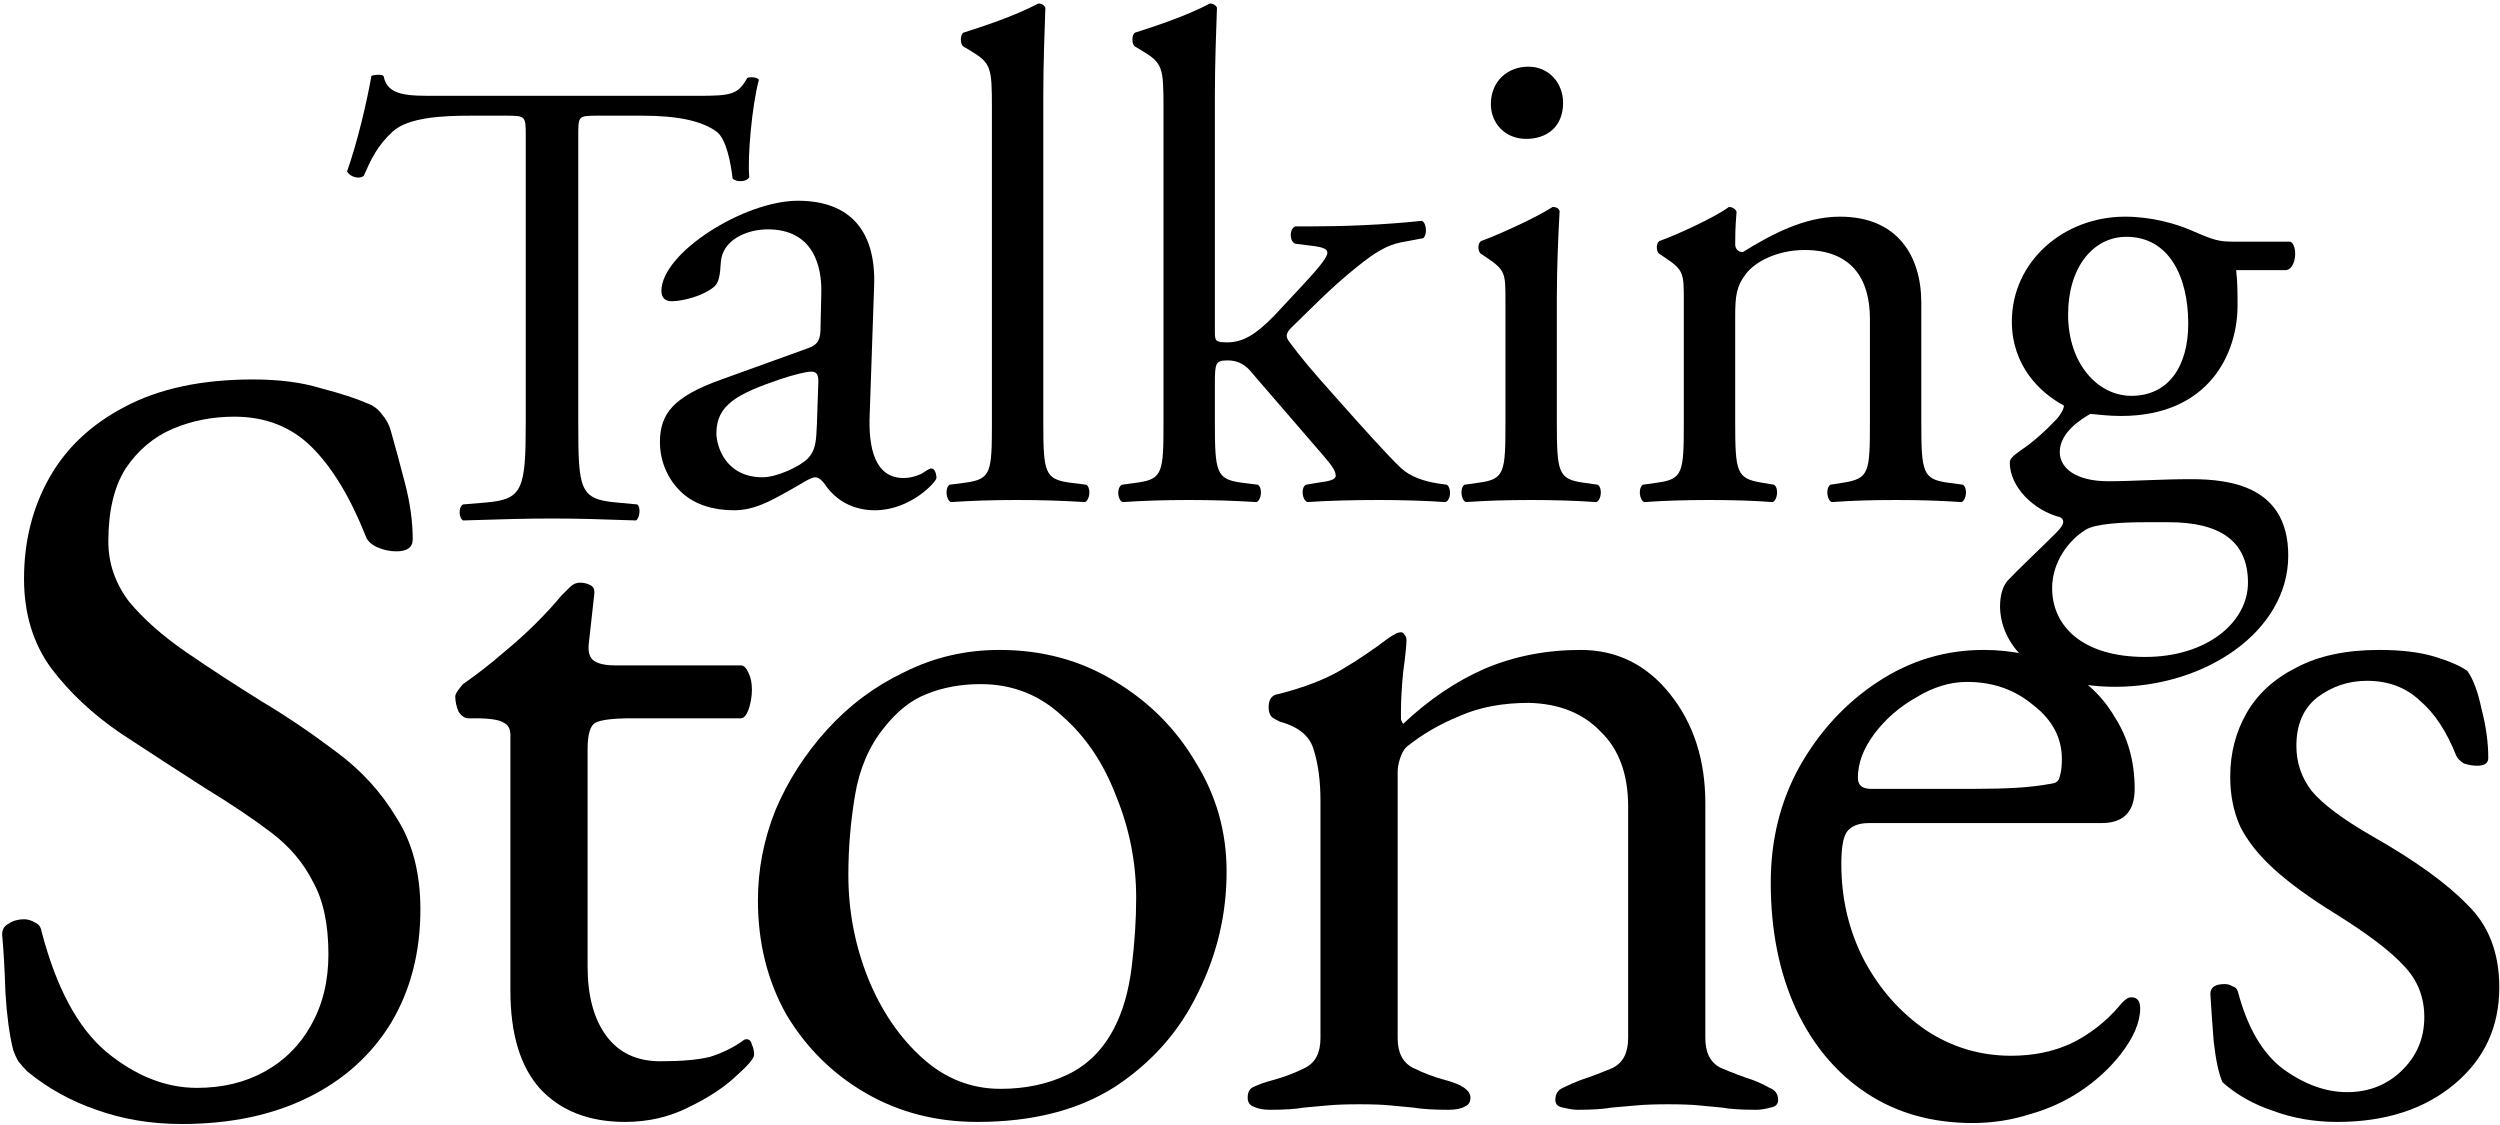 <svg xmlns="http://www.w3.org/2000/svg" fill="none" viewBox="0 0 540 243" height="243" width="540">
<path fill="black" d="M39.247 242.784C32.625 242.784 26.476 241.759 20.799 239.71C15.281 237.817 10.314 235.058 5.9 231.432C5.269 230.801 4.638 230.092 4.008 229.303C3.535 228.515 3.14 227.648 2.825 226.702C2.037 223.548 1.485 219.449 1.17 214.404C1.012 209.358 0.775 205.18 0.46 201.869C0.46 200.765 0.933 199.977 1.879 199.504C2.825 198.873 3.929 198.558 5.19 198.558C5.979 198.558 6.767 198.794 7.555 199.267C8.344 199.583 8.817 200.213 8.974 201.159C12.128 213.3 16.779 221.972 22.928 227.175C29.235 232.378 35.778 234.979 42.558 234.979C48.076 234.979 52.964 233.797 57.221 231.432C61.478 229.067 64.789 225.756 67.154 221.499C69.677 217.084 70.938 211.96 70.938 206.126C70.938 199.662 69.835 194.459 67.627 190.517C65.577 186.417 62.582 182.87 58.64 179.874C54.698 176.878 49.889 173.646 44.213 170.178C38.064 166.236 31.994 162.294 26.003 158.352C20.011 154.253 15.044 149.602 11.103 144.399C7.161 139.038 5.19 132.573 5.19 125.005C5.19 116.964 7.003 109.711 10.63 103.247C14.256 96.783 19.696 91.658 26.948 87.874C34.359 83.933 43.583 81.962 54.619 81.962C60.295 81.962 65.183 82.592 69.283 83.854C73.54 84.957 76.93 86.061 79.452 87.165C80.714 87.638 81.739 88.426 82.527 89.53C83.473 90.634 84.103 91.816 84.419 93.077C85.365 96.388 86.39 100.173 87.493 104.43C88.597 108.687 89.149 112.707 89.149 116.491C89.149 118.226 87.966 119.093 85.601 119.093C84.182 119.093 82.763 118.777 81.344 118.147C80.083 117.516 79.295 116.728 78.979 115.782C75.668 107.425 71.805 101.04 67.391 96.625C62.976 92.21 57.379 90.003 50.599 90.003C45.869 90.003 41.454 90.87 37.355 92.604C33.255 94.339 29.865 97.177 27.185 101.119C24.662 105.06 23.401 110.342 23.401 116.964C23.401 121.694 24.899 126.03 27.895 129.972C31.048 133.756 35.147 137.382 40.193 140.851C45.238 144.32 50.678 147.867 56.511 151.494C62.03 154.805 67.391 158.431 72.594 162.373C77.954 166.315 82.29 171.045 85.601 176.563C89.07 181.924 90.804 188.546 90.804 196.429C90.804 205.732 88.676 213.931 84.419 221.026C80.162 227.963 74.17 233.324 66.445 237.108C58.719 240.892 49.653 242.784 39.247 242.784Z"></path>
<path fill="black" d="M135.02 242.335C127.238 242.335 121.125 239.953 116.678 235.189C112.391 230.425 110.247 223.358 110.247 213.989V158.727C110.247 157.457 109.77 156.583 108.818 156.107C107.865 155.472 105.801 155.154 102.625 155.154H101.195C100.401 155.154 99.687 154.678 99.052 153.725C98.575 152.613 98.337 151.502 98.337 150.39C98.337 150.072 98.575 149.596 99.052 148.961C99.528 148.326 99.846 147.929 100.004 147.77C103.18 145.547 106.039 143.324 108.579 141.1C111.279 138.877 113.661 136.733 115.725 134.669C117.949 132.446 119.775 130.461 121.204 128.714C121.998 127.92 122.633 127.285 123.11 126.808C123.745 126.173 124.459 125.856 125.253 125.856C126.047 125.856 126.762 126.014 127.397 126.332C128.191 126.65 128.509 127.364 128.35 128.476L127.159 139.195C127 140.942 127.397 142.133 128.35 142.768C129.303 143.403 130.811 143.721 132.876 143.721H160.03C160.666 143.721 161.221 144.276 161.698 145.388C162.174 146.341 162.412 147.532 162.412 148.961C162.412 150.39 162.174 151.819 161.698 153.248C161.221 154.519 160.666 155.154 160.03 155.154H136.449C132.479 155.154 129.859 155.472 128.588 156.107C127.477 156.742 126.921 158.648 126.921 161.824V208.749C126.921 215.101 128.271 220.103 130.97 223.755C133.67 227.408 137.56 229.234 142.642 229.234C147.247 229.234 150.82 228.916 153.361 228.281C155.902 227.487 158.204 226.375 160.269 224.946C160.586 224.629 160.904 224.47 161.221 224.47C161.857 224.47 162.254 224.867 162.412 225.661C162.73 226.296 162.889 227.011 162.889 227.805C162.889 228.599 161.539 230.187 158.839 232.569C156.299 234.951 152.884 237.174 148.597 239.238C144.468 241.303 139.942 242.335 135.02 242.335Z"></path>
<path fill="black" d="M211.113 242.335C202.22 242.335 194.201 240.27 187.055 236.142C179.909 232.013 174.192 226.375 169.905 219.23C165.776 211.925 163.711 203.667 163.711 194.457C163.711 187.787 164.982 181.277 167.523 174.925C170.222 168.573 173.954 162.776 178.718 157.536C183.482 152.296 189.04 148.167 195.392 145.15C201.744 141.974 208.572 140.386 215.877 140.386C225.087 140.386 233.345 142.609 240.65 147.055C248.113 151.502 253.989 157.377 258.276 164.682C262.723 171.828 264.946 179.689 264.946 188.264C264.946 197.474 262.881 206.208 258.753 214.466C254.783 222.723 248.828 229.472 240.888 234.712C232.948 239.794 223.023 242.335 211.113 242.335ZM216.115 235.189C221.514 235.189 226.358 234.157 230.645 232.092C234.933 230.028 238.268 226.693 240.65 222.088C242.555 218.436 243.826 213.989 244.461 208.749C245.096 203.508 245.414 198.586 245.414 193.98C245.414 186.358 243.984 179.053 241.126 172.066C238.426 164.92 234.536 159.124 229.454 154.678C224.531 150.072 218.656 147.77 211.827 147.77C207.54 147.77 203.649 148.484 200.156 149.914C196.821 151.184 193.724 153.645 190.866 157.298C187.69 161.268 185.626 166.111 184.673 171.828C183.72 177.545 183.244 183.262 183.244 188.978C183.244 196.759 184.673 204.223 187.531 211.369C190.39 218.356 194.28 224.073 199.203 228.519C204.126 232.966 209.763 235.189 216.115 235.189Z"></path>
<path fill="black" d="M274.263 239.715C272.834 239.715 271.643 239.476 270.69 239C269.896 238.682 269.499 238.047 269.499 237.094C269.499 235.824 269.976 235.03 270.929 234.712C271.881 234.236 273.231 233.76 274.978 233.283C277.36 232.648 279.663 231.775 281.886 230.663C284.109 229.551 285.221 227.408 285.221 224.232V173.019C285.221 168.731 284.744 165.079 283.791 162.062C282.997 159.045 280.536 156.98 276.407 155.869C275.772 155.551 275.216 155.233 274.74 154.916C274.263 154.439 274.025 153.725 274.025 152.772C274.025 151.025 274.74 150.072 276.169 149.914C281.727 148.484 286.253 146.738 289.746 144.673C293.24 142.609 296.654 140.306 299.989 137.766C300.465 137.448 300.862 137.21 301.18 137.051C301.656 136.733 302.133 136.575 302.609 136.575C302.927 136.575 303.165 136.733 303.324 137.051C303.641 137.369 303.8 137.766 303.8 138.242C303.8 139.354 303.562 141.656 303.086 145.15C302.768 148.484 302.609 151.263 302.609 153.487C302.609 154.122 302.609 154.757 302.609 155.392C302.768 155.869 302.927 156.186 303.086 156.345C308.643 151.105 314.519 147.135 320.712 144.435C327.064 141.736 333.972 140.386 341.436 140.386C349.217 140.386 355.648 143.562 360.73 149.914C365.811 156.266 368.352 164.126 368.352 173.495V224.232C368.352 227.408 369.464 229.551 371.687 230.663C373.91 231.616 376.213 232.489 378.595 233.283C379.865 233.76 381.056 234.315 382.167 234.951C383.438 235.427 384.073 236.3 384.073 237.571C384.073 238.524 383.517 239.079 382.406 239.238C381.294 239.556 380.262 239.715 379.309 239.715C376.133 239.715 373.672 239.556 371.925 239.238C370.178 239.079 368.511 238.921 366.923 238.762C365.335 238.603 363.112 238.524 360.253 238.524C357.554 238.524 355.33 238.603 353.584 238.762C351.837 238.921 350.011 239.079 348.105 239.238C346.358 239.556 343.897 239.715 340.721 239.715C339.927 239.715 338.895 239.556 337.624 239.238C336.513 239.079 335.957 238.524 335.957 237.571C335.957 236.3 336.513 235.427 337.624 234.951C338.895 234.315 340.165 233.76 341.436 233.283C343.817 232.489 346.12 231.616 348.343 230.663C350.566 229.551 351.678 227.408 351.678 224.232V174.21C351.678 167.223 349.693 161.824 345.723 158.012C341.912 154.042 336.751 151.978 330.24 151.819C324.523 151.819 319.521 152.772 315.234 154.678C310.946 156.424 307.135 158.648 303.8 161.347C303.165 161.982 302.689 162.856 302.371 163.967C302.053 164.92 301.895 165.873 301.895 166.826V224.232C301.895 227.408 303.006 229.551 305.229 230.663C307.452 231.775 309.755 232.648 312.137 233.283C315.789 234.236 317.616 235.506 317.616 237.094C317.616 238.047 317.219 238.682 316.425 239C315.631 239.476 314.44 239.715 312.852 239.715C309.676 239.715 307.135 239.556 305.229 239.238C303.483 239.079 301.815 238.921 300.227 238.762C298.639 238.603 296.416 238.524 293.558 238.524C290.858 238.524 288.635 238.603 286.888 238.762C285.3 238.921 283.553 239.079 281.648 239.238C279.901 239.556 277.439 239.715 274.263 239.715Z"></path>
<path fill="black" d="M426.072 242.573C417.338 242.573 409.716 240.429 403.205 236.142C396.695 231.854 391.613 225.82 387.961 218.039C384.308 210.099 382.482 200.968 382.482 190.646C382.482 181.435 384.546 173.098 388.675 165.635C392.963 158.012 398.6 151.899 405.587 147.293C412.574 142.688 420.197 140.386 428.454 140.386C434.806 140.386 440.444 141.656 445.366 144.197C450.289 146.738 454.1 150.311 456.8 154.916C459.658 159.362 461.088 164.523 461.088 170.399C461.088 175.322 458.706 177.783 453.942 177.783H403.682C401.458 177.783 399.871 178.418 398.918 179.689C398.124 180.8 397.727 183.103 397.727 186.596C397.727 194.219 399.394 201.206 402.729 207.558C406.064 213.751 410.51 218.753 416.068 222.564C421.626 226.217 427.74 228.043 434.409 228.043C439.173 228.043 443.461 227.169 447.272 225.423C451.242 223.517 454.736 220.817 457.753 217.324C458.388 216.53 458.864 216.054 459.182 215.895C459.5 215.577 459.897 215.418 460.373 215.418C461.643 215.418 462.279 216.212 462.279 217.8C462.279 220.818 460.849 224.152 457.991 227.805C455.609 230.822 452.751 233.442 449.416 235.665C446.081 237.888 442.429 239.556 438.459 240.667C434.489 241.938 430.36 242.573 426.072 242.573ZM404.158 170.399H425.834C429.645 170.399 432.901 170.319 435.6 170.161C438.3 170.002 440.92 169.684 443.461 169.208C444.255 169.049 444.731 168.573 444.89 167.779C445.208 166.826 445.366 165.555 445.366 163.967C445.366 159.362 443.302 155.472 439.173 152.296C435.203 148.961 430.439 147.293 424.881 147.293C421.229 147.293 417.577 148.405 413.924 150.628C410.272 152.693 407.255 155.313 404.873 158.489C402.491 161.665 401.3 164.841 401.3 168.017C401.3 169.605 402.252 170.399 404.158 170.399Z"></path>
<path fill="black" d="M504.832 242.335C499.91 242.335 495.304 241.541 491.017 239.953C486.729 238.524 483.077 236.459 480.06 233.76C479.266 232.013 478.631 229.075 478.154 224.946C477.837 220.817 477.598 217.403 477.44 214.704C477.44 213.275 478.472 212.56 480.536 212.56C481.171 212.56 481.727 212.719 482.204 213.036C482.839 213.195 483.236 213.592 483.395 214.227C485.459 222.008 488.714 227.566 493.161 230.901C497.766 234.236 502.371 235.903 506.976 235.903C511.581 235.903 515.472 234.395 518.648 231.378C521.983 228.202 523.65 224.311 523.65 219.706C523.65 215.418 522.221 211.766 519.363 208.749C516.504 205.573 511.502 201.762 504.356 197.315C498.957 193.98 494.59 190.804 491.255 187.787C487.92 184.77 485.459 181.674 483.871 178.498C482.442 175.322 481.727 171.749 481.727 167.779C481.727 162.697 482.918 158.092 485.3 153.963C487.682 149.834 491.255 146.579 496.019 144.197C500.783 141.656 506.738 140.386 513.884 140.386C518.648 140.386 522.618 140.862 525.794 141.815C528.97 142.768 531.352 143.8 532.94 144.911C534.21 146.658 535.242 149.437 536.036 153.248C536.989 156.901 537.466 160.394 537.466 163.729C537.466 164.841 536.672 165.397 535.084 165.397C534.131 165.397 533.178 165.238 532.225 164.92C531.431 164.444 530.875 163.888 530.558 163.253C528.493 158.012 525.873 154.042 522.697 151.343C519.68 148.484 515.869 147.055 511.264 147.055C507.294 147.055 503.721 148.246 500.545 150.628C497.528 153.01 496.019 156.504 496.019 161.109C496.019 164.761 497.131 168.017 499.354 170.875C501.736 173.734 506.103 176.989 512.455 180.641C521.665 185.882 528.493 190.804 532.94 195.41C537.545 199.856 539.848 205.811 539.848 213.275C539.848 221.85 536.592 228.837 530.081 234.236C523.571 239.635 515.154 242.335 504.832 242.335Z"></path>
<path fill="black" d="M124.907 29.692V91.25C124.907 105.775 125.183 107.85 133.207 108.542L137.633 108.957C138.463 109.51 138.187 112 137.357 112.415C129.472 112.138 124.768 112 119.235 112C113.702 112 108.86 112.138 100.007 112.415C99.177 112 98.9 109.648 100.007 108.957L104.987 108.542C112.872 107.85 113.563 105.775 113.563 91.25V29.415C113.563 25.127 113.563 24.988 109.413 24.988H101.805C95.857 24.988 88.248 25.265 84.79 28.447C81.47 31.49 80.087 34.533 78.565 37.992C77.458 38.822 75.522 38.13 74.968 37.023C77.182 30.798 79.257 21.945 80.225 16.412C80.64 16.135 82.438 15.997 82.853 16.412C83.683 20.838 88.248 20.7 94.612 20.7H150.637C158.107 20.7 159.352 20.423 161.427 16.827C162.118 16.55 163.64 16.688 163.917 17.242C162.395 22.913 161.427 34.118 161.842 38.268C161.288 39.375 158.937 39.375 158.245 38.545C157.83 35.087 156.862 29.968 154.787 28.447C151.605 26.095 146.348 24.988 138.74 24.988H128.918C124.768 24.988 124.907 25.127 124.907 29.692Z"></path>
<path fill="black" d="M155.695 82.017L174.548 75.205C176.925 74.413 177.241 72.987 177.241 70.61L177.4 63.322C177.558 57.461 175.657 49.539 165.834 49.539C161.398 49.539 156.012 51.757 155.695 56.668C155.536 59.203 155.378 61.105 154.111 62.055C151.734 63.956 147.456 65.065 145.08 65.065C143.654 65.065 142.862 64.273 142.862 62.847C142.862 54.609 160.765 43.36 172.33 43.36C183.737 43.36 189.282 50.014 188.807 61.897L187.856 89.464C187.539 96.751 188.965 103.247 195.144 103.247C196.728 103.247 198.154 102.772 199.105 102.296C199.897 101.821 200.689 101.187 201.165 101.187C201.798 101.187 202.274 102.138 202.274 103.247C202.274 104.039 196.728 110.218 188.965 110.218C185.163 110.218 181.361 108.792 178.667 105.307C178.034 104.356 177.083 103.089 176.132 103.089C175.023 103.089 173.122 104.515 169.954 106.257C166.468 108.158 162.983 110.218 158.547 110.218C153.952 110.218 150.15 108.951 147.456 106.574C144.446 103.881 142.545 99.92 142.545 95.484C142.545 89.305 145.555 85.661 155.695 82.017ZM154.744 93.583C154.744 96.276 156.645 103.089 164.725 103.089C167.894 103.089 172.805 100.712 174.39 99.128C176.291 97.227 176.291 95.009 176.449 91.682L176.766 82.334C176.766 80.591 176.132 80.275 175.182 80.275C174.231 80.275 171.538 80.908 168.686 81.859C159.339 85.028 154.744 87.404 154.744 93.583Z"></path>
<path fill="black" d="M225.353 20.25V91.2C225.353 102 225.653 103.5 231.053 104.25L234.653 104.7C235.703 105.45 235.403 108 234.353 108.45C229.403 108.15 225.053 108 219.803 108C214.403 108 209.903 108.15 205.403 108.45C204.353 108 204.053 105.45 205.103 104.7L208.553 104.25C214.103 103.5 214.253 102 214.253 91.2V23.4C214.253 14.55 214.103 13.65 209.603 10.95L208.103 10.05C207.353 9.6 207.353 7.5 208.103 7.05C211.853 5.85 218.903 3.6 224.303 0.75C224.903 0.75 225.503 1.05 225.803 1.65C225.653 6.15 225.353 13.65 225.353 20.25Z"></path>
<path fill="black" d="M251.314 91.2V23.4C251.314 14.55 251.164 13.65 246.664 10.95L245.164 10.05C244.414 9.6 244.414 7.5 245.164 7.05C248.914 5.85 255.964 3.6 261.364 0.75C261.964 0.75 262.564 1.05 262.864 1.65C262.714 6.15 262.414 13.65 262.414 20.25V71.7C262.414 73.65 262.564 73.95 265.114 73.95C268.414 73.95 271.264 72.3 275.314 68.1L281.464 61.5C285.664 57 286.714 55.35 286.714 54.6C286.714 53.85 285.964 53.4 283.414 53.1L279.814 52.65C278.464 52.2 278.464 49.35 279.814 48.9H283.264C289.864 48.9 298.714 48.6 307.114 47.7C308.164 48.15 308.314 50.7 307.414 51.45L302.614 52.35C299.614 52.95 297.064 54.45 293.164 57.6C287.314 62.25 282.214 67.65 279.514 70.2C277.714 71.85 277.564 72.6 278.464 73.8C281.014 77.25 283.414 80.1 288.514 85.8C294.364 92.4 299.614 98.25 302.614 101.1C304.714 103.05 307.714 103.95 310.414 104.4L312.514 104.7C313.564 105.45 313.414 108 312.214 108.45C307.864 108.15 302.764 108 297.964 108C291.964 108 286.714 108.15 282.364 108.45C281.164 107.85 281.014 105.3 282.064 104.7L284.764 104.25C287.014 103.95 288.514 103.65 288.514 102.75C288.514 101.85 287.914 100.8 285.964 98.55L269.914 79.95C268.564 78.45 266.914 77.85 265.264 77.85C262.564 77.85 262.414 78.3 262.414 82.95V91.2C262.414 102 262.714 103.5 268.114 104.25L271.714 104.7C272.764 105.45 272.464 108 271.414 108.45C266.464 108.15 262.114 108 256.864 108C251.464 108 246.964 108.15 242.464 108.45C241.414 108 241.114 105.45 242.314 104.7L245.614 104.25C251.164 103.5 251.314 102 251.314 91.2Z"></path>
<path fill="black" d="M325.177 91.2V64.95C325.177 59.1 325.177 58.35 321.127 55.65L319.777 54.75C319.177 54.15 319.177 52.5 319.927 52.05C323.377 50.85 331.927 46.95 335.377 44.7C336.127 44.7 336.727 45 336.877 45.6C336.577 50.85 336.277 58.05 336.277 64.2V91.2C336.277 102 336.577 103.5 341.977 104.25L345.127 104.7C346.177 105.45 345.877 108 344.827 108.45C340.327 108.15 335.977 108 330.727 108C325.327 108 320.827 108.15 316.627 108.45C315.577 108 315.277 105.45 316.327 104.7L319.477 104.25C325.027 103.5 325.177 102 325.177 91.2ZM330.127 14.4C334.627 14.4 337.627 18 337.627 22.2C337.627 27.6 333.877 30 329.677 30C325.027 30 322.027 26.55 322.027 22.5C322.027 17.55 325.627 14.4 330.127 14.4Z"></path>
<path fill="black" d="M363.702 91.2V64.95C363.702 59.1 363.702 58.35 359.652 55.65L358.302 54.75C357.702 54.15 357.702 52.5 358.452 52.05C361.902 50.85 370.452 46.95 373.452 44.7C374.052 44.7 374.802 45 375.102 45.75C374.802 49.2 374.802 51.45 374.802 52.8C374.802 53.7 375.402 54.45 376.452 54.45C382.752 50.55 389.802 46.8 397.452 46.8C409.902 46.8 415.002 55.35 415.002 65.4V91.2C415.002 102 415.302 103.5 420.702 104.25L424.002 104.7C425.052 105.45 424.752 108 423.702 108.45C419.202 108.15 414.852 108 409.602 108C404.202 108 399.702 108.15 395.652 108.45C394.602 108 394.302 105.45 395.352 104.7L398.202 104.25C403.752 103.35 403.902 102 403.902 91.2V68.85C403.902 60.3 400.002 54 389.802 54C384.102 54 379.152 56.4 377.052 59.25C375.102 61.8 374.802 63.9 374.802 68.25V91.2C374.802 102 375.102 103.35 380.502 104.25L383.202 104.7C384.252 105.45 383.952 108 382.902 108.45C378.852 108.15 374.502 108 369.252 108C363.852 108 359.352 108.15 355.152 108.45C354.102 108 353.802 105.45 354.852 104.7L358.002 104.25C363.552 103.5 363.702 102 363.702 91.2Z"></path>
<path fill="black" d="M482.561 52.2H494.711C496.361 52.95 496.061 58.05 493.811 58.35H483.011C483.311 60.9 483.311 63.45 483.311 66C483.311 76.35 477.161 89.85 458.111 89.85C455.411 89.85 453.311 89.55 451.511 89.4C449.711 90.45 444.911 93.3 444.911 97.65C444.911 101.1 448.361 103.95 455.411 103.95C460.511 103.95 466.661 103.5 473.261 103.5C481.661 103.5 494.261 105 494.261 120C494.261 136.35 476.411 148.35 456.911 148.35C438.461 148.35 432.011 138.45 432.011 130.95C432.011 128.55 432.611 126.6 433.661 125.4C436.211 122.7 440.411 118.8 443.861 115.35C445.211 114 446.411 112.65 445.061 111.75C439.211 110.25 434.111 105.15 434.111 99.9C434.111 99.15 434.711 98.55 436.361 97.35C438.911 95.7 441.761 93.15 444.311 90.45C445.061 89.55 445.811 88.35 445.811 87.6C440.711 84.9 434.561 79.05 434.561 69.45C434.561 56.55 445.661 46.8 459.011 46.8C464.711 46.8 469.961 48.3 473.411 49.8C478.211 51.9 479.261 52.2 482.561 52.2ZM468.461 112.8H463.361C458.561 112.8 452.561 113.1 450.461 114.45C446.861 116.7 443.261 121.35 443.261 127.05C443.261 135.15 449.711 141.9 463.361 141.9C476.711 141.9 485.561 134.4 485.561 125.85C485.561 116.7 479.261 112.8 468.461 112.8ZM460.361 85.5C468.461 85.5 472.661 79.05 472.661 69.9C472.661 59.7 468.461 51.15 459.311 51.15C452.111 51.15 446.711 57.75 446.711 67.95C446.711 78.6 453.161 85.5 460.361 85.5Z"></path>
</svg>
